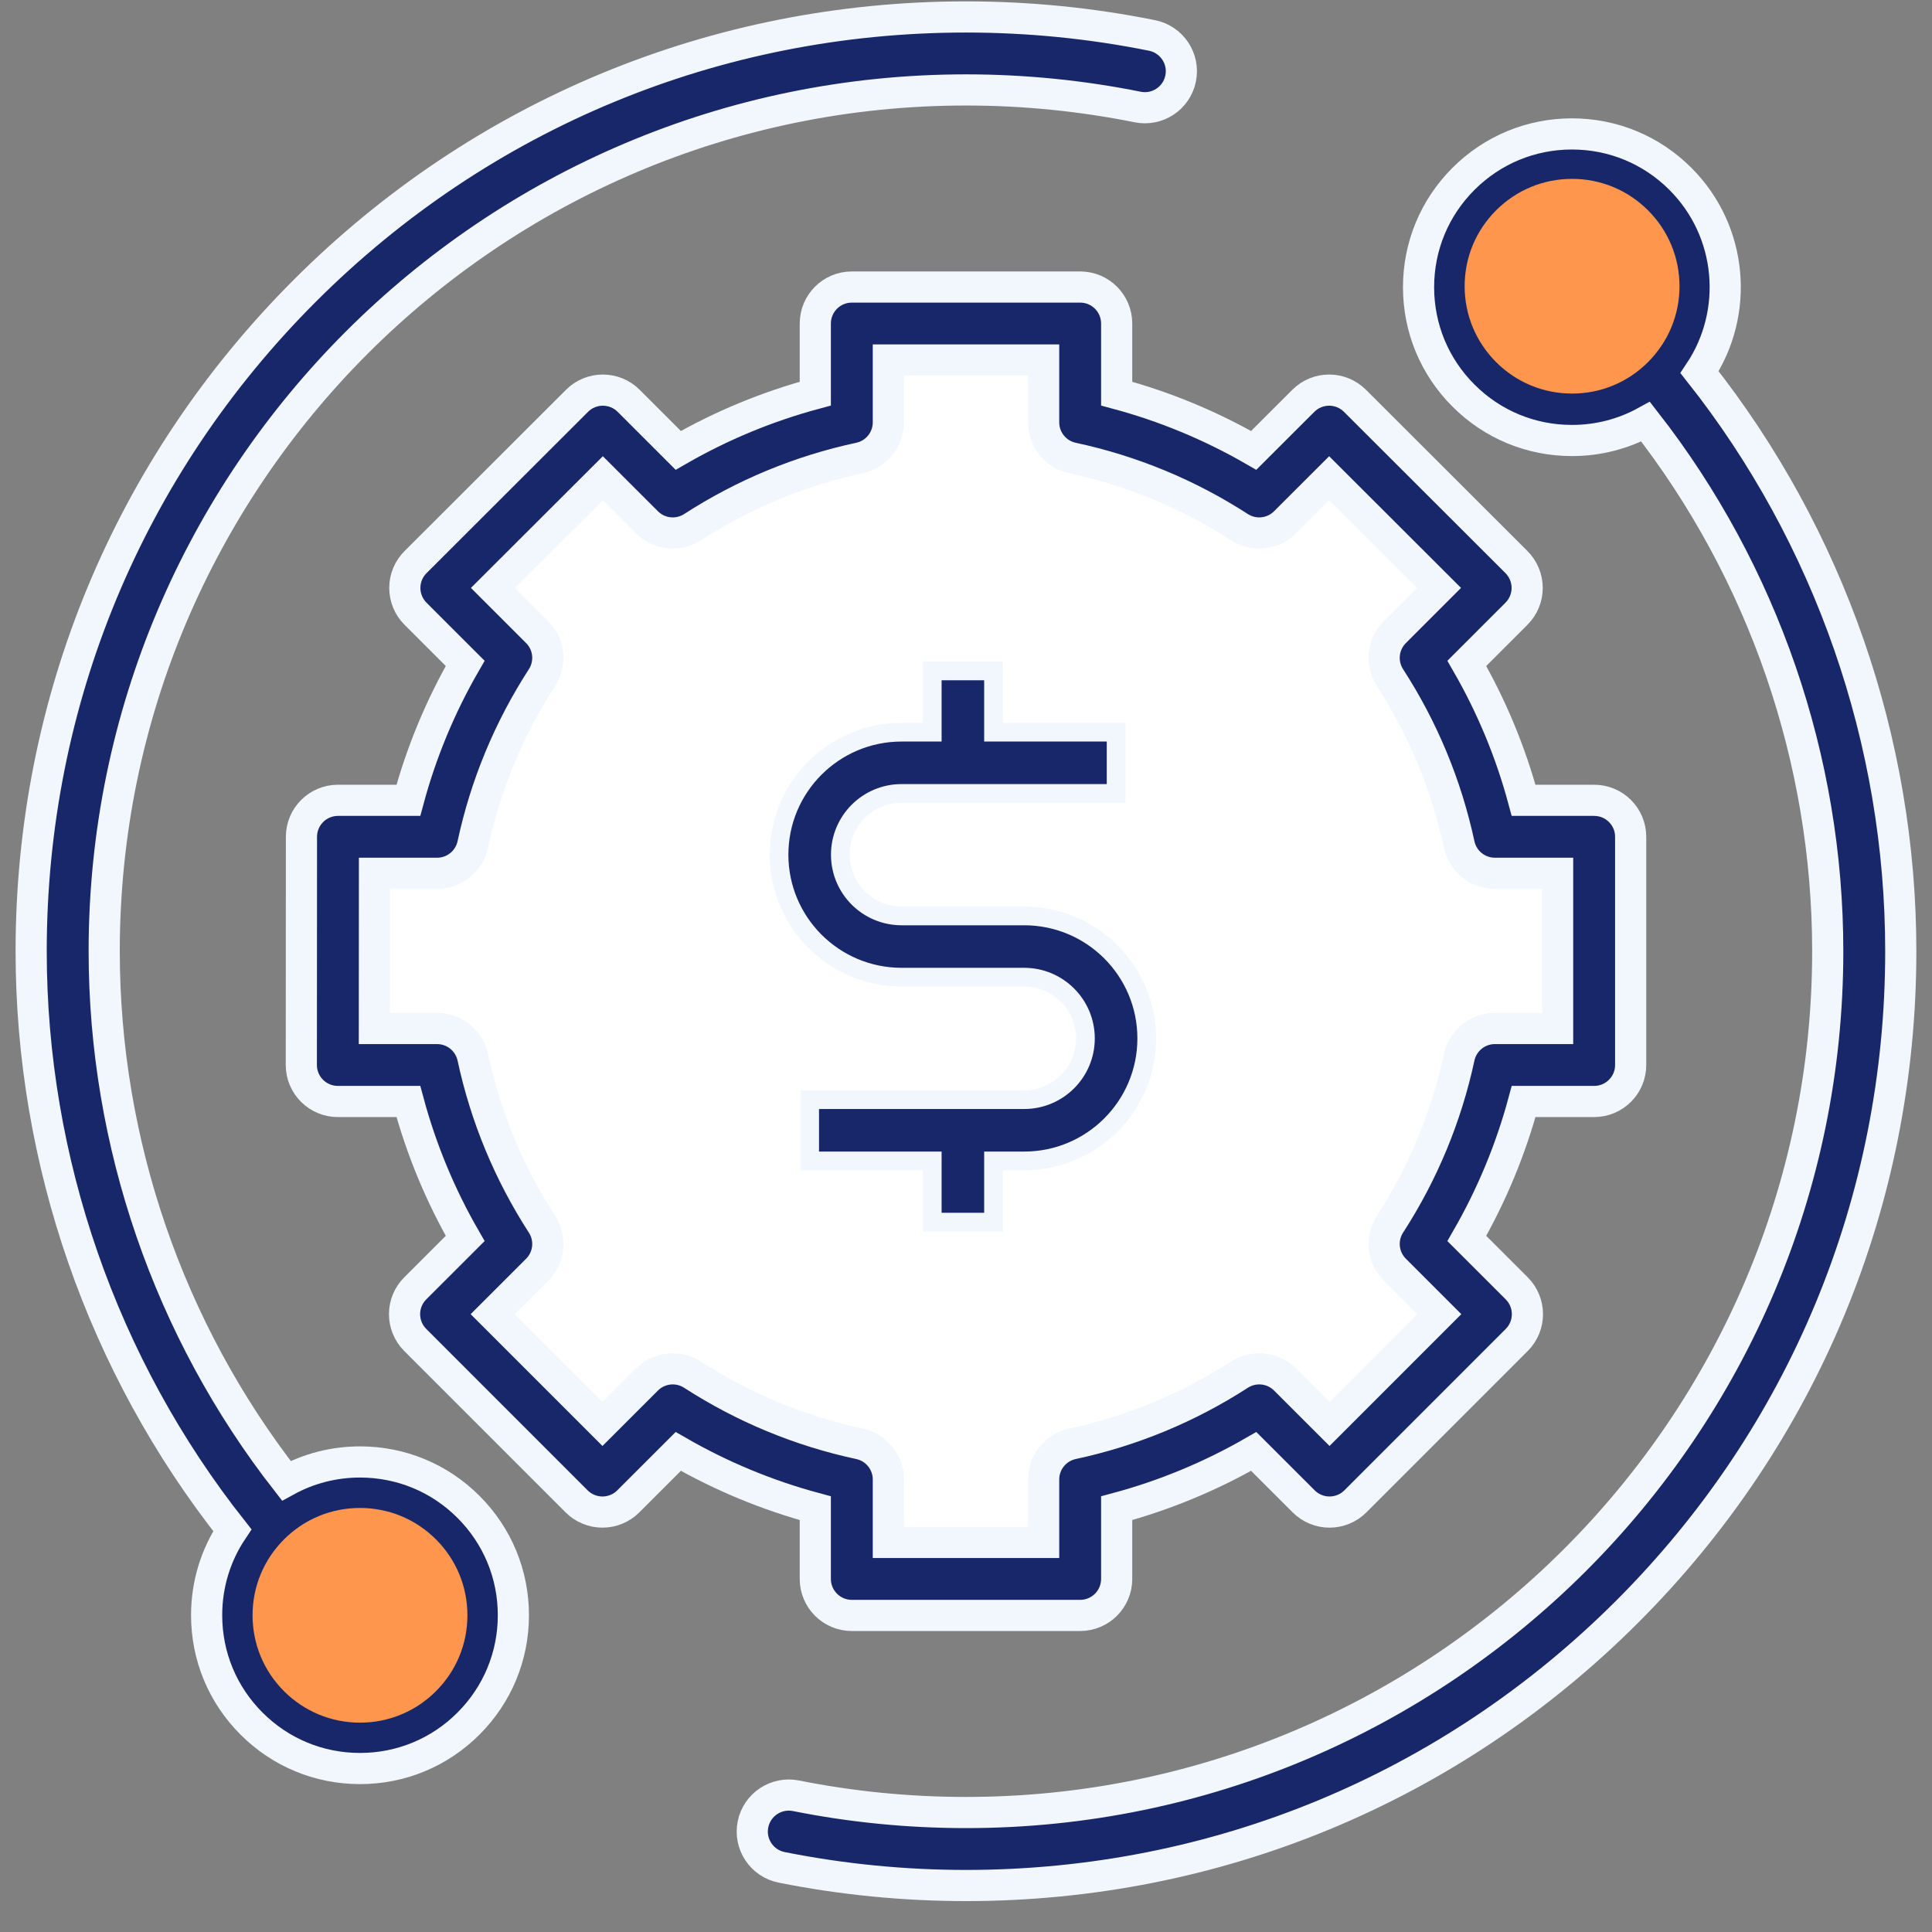 <svg width="62" height="62" viewBox="0 0 62 62" fill="none" xmlns="http://www.w3.org/2000/svg">
<rect x="0" y="0" width="62" height="62" fill="#808080" stroke="none"/>
<path d="M21.757 44.84C21.268 44.525 20.625 44.593 20.214 45.004L18.711 46.507L15 42.795L16.502 41.294C16.913 40.883 16.981 40.24 16.666 39.752C15.546 38.021 14.759 36.123 14.327 34.112C14.205 33.543 13.702 33.137 13.12 33.137H11L11.003 27.89H13.12C13.702 27.89 14.205 27.484 14.327 26.916C14.759 24.904 15.546 23.007 16.666 21.276C16.981 20.787 16.913 20.145 16.502 19.734L15.01 18.242L18.723 14.534L20.214 16.024C20.625 16.435 21.268 16.503 21.757 16.188C23.488 15.069 25.387 14.282 27.399 13.851C27.968 13.728 28.375 13.226 28.375 12.644V10.537H33.624V12.644C33.624 13.226 34.03 13.728 34.599 13.85C36.612 14.282 38.511 15.069 40.242 16.187C40.731 16.503 41.373 16.435 41.785 16.023L43.276 14.534L46.989 18.242L45.497 19.733C45.086 20.145 45.018 20.787 45.334 21.276C46.453 23.007 47.239 24.904 47.672 26.916C47.794 27.484 48.297 27.89 48.879 27.89H51V33.137H48.879C48.297 33.137 47.794 33.543 47.672 34.112C47.24 36.123 46.453 38.021 45.334 39.752C45.018 40.24 45.086 40.883 45.497 41.294L46.999 42.795L43.288 46.506L41.785 45.004C41.373 44.593 40.731 44.525 40.242 44.84C38.51 45.959 36.612 46.745 34.599 47.178C34.03 47.3 33.624 47.802 33.624 48.384V50.513H28.375V48.384C28.375 47.803 27.968 47.3 27.399 47.178C25.387 46.746 23.489 45.959 21.757 44.84Z" fill="white"/>
<path d="M11.553 46.916C10.713 46.916 9.905 47.126 9.189 47.519C5.415 42.684 3.344 36.678 3.344 30.526C3.344 15.285 15.75 2.886 31 2.886C32.854 2.886 34.707 3.071 36.508 3.434C37.141 3.562 37.76 3.153 37.888 2.518C38.017 1.884 37.606 1.267 36.972 1.138C35.019 0.744 33.01 0.544 31 0.544C22.987 0.544 15.453 3.663 9.787 9.325C4.121 14.988 1 22.517 1 30.526C1 37.262 3.289 43.836 7.456 49.106C6.919 49.907 6.631 50.849 6.631 51.835C6.631 53.149 7.143 54.384 8.073 55.313C9.002 56.242 10.238 56.754 11.553 56.754C12.867 56.754 14.104 56.242 15.033 55.313C15.963 54.384 16.475 53.148 16.475 51.834C16.475 50.521 15.963 49.285 15.033 48.356C14.104 47.427 12.867 46.916 11.553 46.916ZM13.376 53.657C12.889 54.143 12.241 54.411 11.553 54.411C10.864 54.411 10.217 54.143 9.73 53.657C9.243 53.17 8.975 52.523 8.975 51.835C8.975 51.146 9.243 50.499 9.73 50.013C10.217 49.526 10.864 49.258 11.553 49.258C12.241 49.258 12.889 49.526 13.376 50.013C13.863 50.499 14.131 51.146 14.131 51.835C14.131 52.523 13.863 53.17 13.376 53.657Z" fill="#172769" stroke="#F2F6FD"/>
<path d="M54.541 11.944C55.815 10.034 55.611 7.423 53.925 5.739C52.996 4.81 51.76 4.298 50.445 4.298C49.13 4.298 47.895 4.81 46.965 5.739C46.035 6.668 45.523 7.903 45.523 9.217C45.523 10.531 46.035 11.766 46.965 12.695C47.895 13.625 49.13 14.136 50.445 14.136C51.285 14.136 52.093 13.927 52.809 13.533C56.583 18.368 58.654 24.374 58.654 30.526C58.654 45.767 46.248 58.166 30.998 58.166C29.162 58.166 27.327 57.985 25.543 57.628C24.908 57.502 24.291 57.913 24.164 58.547C24.037 59.181 24.448 59.798 25.083 59.925C27.018 60.312 29.008 60.508 30.998 60.508C39.011 60.508 46.545 57.389 52.211 51.727C57.877 46.064 60.998 38.535 60.998 30.526C60.998 23.79 58.709 17.215 54.541 11.944ZM48.622 11.039C48.135 10.553 47.867 9.906 47.867 9.217C47.867 8.529 48.135 7.882 48.622 7.396C49.109 6.909 49.757 6.641 50.445 6.641C51.134 6.641 51.781 6.909 52.268 7.396C53.273 8.4 53.273 10.035 52.268 11.039C51.781 11.526 51.134 11.794 50.445 11.794C49.756 11.794 49.109 11.526 48.622 11.039Z" fill="#172769" stroke="#F2F6FD"/>
<path d="M26.164 50.67C26.164 51.317 26.689 51.841 27.336 51.841H34.663C35.311 51.841 35.835 51.317 35.835 50.67V48.4C37.376 47.985 38.849 47.375 40.233 46.578L41.837 48.181C42.057 48.401 42.355 48.524 42.666 48.524C42.977 48.524 43.275 48.401 43.495 48.181L48.674 43.001C49.131 42.543 49.131 41.802 48.674 41.345L47.072 39.744C47.869 38.36 48.48 36.888 48.895 35.348H51.158C51.805 35.348 52.33 34.824 52.33 34.177V26.854C52.33 26.207 51.805 25.683 51.158 25.683H48.894C48.48 24.143 47.869 22.671 47.072 21.288L48.665 19.695C48.885 19.476 49.009 19.177 49.009 18.867C49.008 18.556 48.885 18.258 48.665 18.038L43.482 12.862C43.024 12.405 42.282 12.405 41.825 12.863L40.233 14.453C38.849 13.656 37.376 13.046 35.835 12.632V10.382C35.835 9.735 35.311 9.211 34.663 9.211H27.336C26.689 9.211 26.164 9.735 26.164 10.382V12.632C24.624 13.046 23.151 13.656 21.766 14.453L20.175 12.863C19.717 12.406 18.975 12.405 18.518 12.862L13.335 18.039C13.115 18.258 12.991 18.556 12.991 18.867C12.991 19.177 13.115 19.476 13.334 19.695L14.928 21.288C14.13 22.671 13.52 24.143 13.105 25.683H10.846C10.199 25.683 9.674 26.207 9.674 26.853L9.67 34.176C9.669 34.487 9.793 34.785 10.013 35.005C10.232 35.224 10.53 35.348 10.842 35.348H13.105C13.52 36.888 14.13 38.36 14.928 39.744L13.326 41.345C12.868 41.802 12.868 42.543 13.326 43.001L18.505 48.181C18.724 48.4 19.023 48.524 19.333 48.524C19.644 48.524 19.943 48.401 20.162 48.181L21.766 46.578C23.151 47.375 24.624 47.985 26.164 48.4V50.67ZM22.225 44.115C21.762 43.815 21.151 43.88 20.761 44.27L19.334 45.696L15.811 42.173L17.237 40.748C17.627 40.358 17.692 39.748 17.392 39.285C16.33 37.641 15.583 35.84 15.173 33.931C15.056 33.391 14.579 33.006 14.027 33.006H12.014L12.017 28.025H14.027C14.579 28.025 15.056 27.64 15.173 27.1C15.583 25.191 16.33 23.39 17.392 21.747C17.692 21.283 17.627 20.673 17.237 20.283L15.82 18.867L19.346 15.347L20.761 16.761C21.151 17.151 21.761 17.216 22.225 16.917C23.869 15.855 25.672 15.108 27.582 14.698C28.122 14.582 28.508 14.105 28.508 13.553V11.553H33.492V13.553C33.492 14.105 33.877 14.582 34.417 14.698C36.327 15.108 38.13 15.854 39.774 16.916C40.237 17.216 40.848 17.151 41.238 16.761L42.654 15.347L46.179 18.867L44.763 20.283C44.372 20.673 44.307 21.283 44.607 21.747C45.669 23.39 46.416 25.191 46.827 27.1C46.942 27.64 47.42 28.025 47.972 28.025H49.986V33.006H47.972C47.42 33.006 46.943 33.391 46.827 33.931C46.416 35.84 45.669 37.641 44.607 39.284C44.307 39.748 44.372 40.358 44.763 40.748L46.188 42.173L42.666 45.696L41.239 44.27C40.848 43.88 40.237 43.815 39.774 44.115C38.13 45.177 36.327 45.923 34.417 46.333C33.877 46.449 33.492 46.926 33.492 47.478V49.499H28.508V47.478C28.508 46.926 28.122 46.449 27.582 46.333C25.672 45.923 23.87 45.177 22.225 44.115Z" fill="#172769" stroke="#F2F6FD"/>
<path d="M50.449 12.63C51.37 12.63 52.236 12.272 52.886 11.621C53.538 10.97 53.897 10.105 53.897 9.185C53.897 8.265 53.538 7.4 52.886 6.749C52.235 6.099 51.37 5.74 50.449 5.74C49.529 5.74 48.663 6.098 48.012 6.749C47.361 7.4 47.002 8.265 47.002 9.185C47.002 10.105 47.361 10.97 48.012 11.621C48.663 12.272 49.529 12.63 50.449 12.63Z" fill="#FF964D"/>
<path d="M11.553 55.282C12.473 55.282 13.339 54.923 13.99 54.273C14.641 53.622 15 52.757 15 51.837C15 50.916 14.641 50.051 13.99 49.4C13.339 48.75 12.473 48.392 11.553 48.392C10.632 48.392 9.766 48.749 9.115 49.4C8.464 50.051 8.105 50.916 8.105 51.837C8.105 52.757 8.464 53.622 9.115 54.273C9.767 54.923 10.632 55.282 11.553 55.282Z" fill="#FF964D"/>
<path d="M31.883 39.22V37.255H32.867C35.039 37.255 36.8 35.495 36.8 33.324C36.8 31.153 35.039 29.393 32.867 29.393H28.933C27.847 29.393 26.967 28.513 26.967 27.428C26.967 26.342 27.847 25.462 28.933 25.462H35.817V23.497H31.883V21.531H29.917V23.497H28.933C26.761 23.497 25 25.257 25 27.428C25 29.598 26.761 31.358 28.933 31.358H32.867C33.953 31.358 34.833 32.239 34.833 33.324C34.833 34.409 33.953 35.289 32.867 35.289H25.983V37.255H29.917V39.22H31.883Z" fill="#172769" stroke="#F2F6FD" stroke-width="0.6"/>
</svg>
